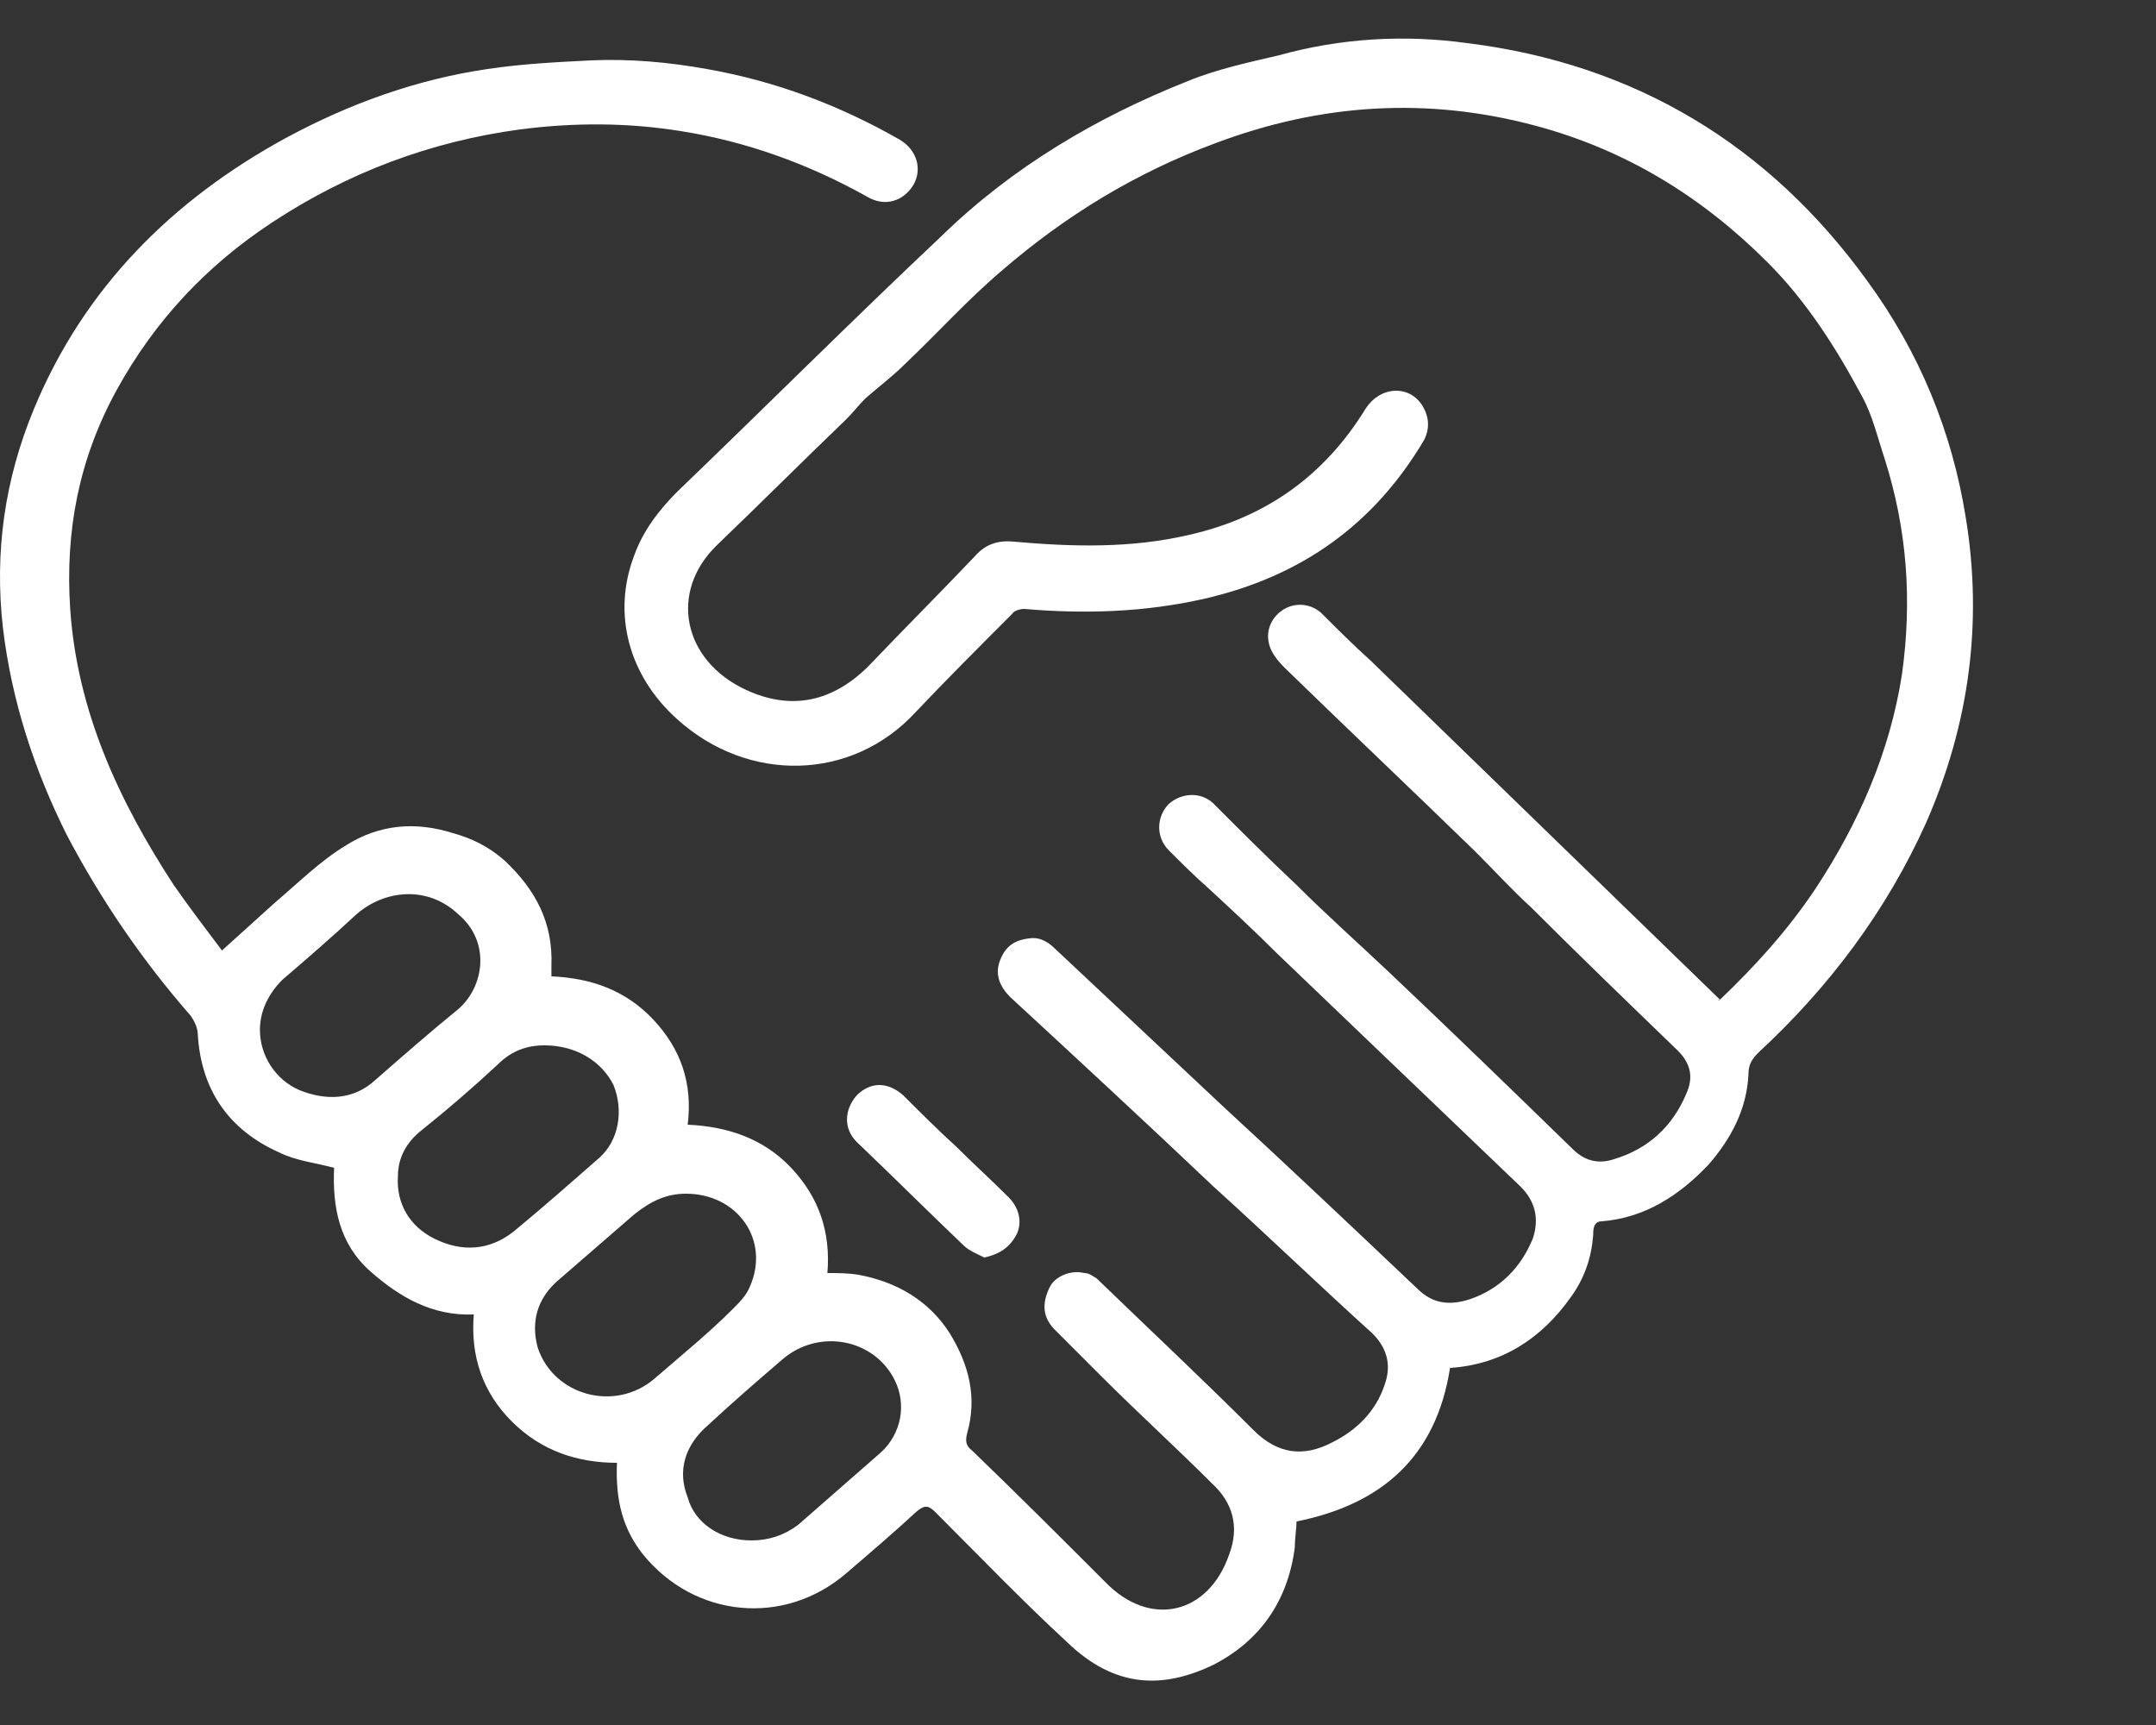 <svg xmlns="http://www.w3.org/2000/svg" preserveAspectRatio="xMidYMid meet" data-bbox="13.73 23.237 114.389 95.19" viewBox="0 0 125 100" data-type="shape" aria-hidden="true"><rect x="0" y="0" width="125" height="100" fill="#333333" stroke="none"/><g transform="translate(-13.73, -21)" fill="#FFFFFF"><path d="M113.4 79c2.1-2 4-4.1 5.6-6.5 2.5-3.8 4.3-7.9 5-12.4.6-4.3.3-8.4-1-12.5-.4-1.2-.7-2.5-1.3-3.6-1.5-2.8-3.2-5.5-5.5-7.8-3.8-3.8-8.2-6.5-13.4-7.9-6.3-1.7-12.5-1.3-18.6 1-4.6 1.7-8.7 4.2-12.4 7.4-2 1.7-3.7 3.6-5.6 5.4-.7.7-1.5 1.3-2.3 2-.4.4-.7.8-1.1 1.2-2.5 2.4-5 4.9-7.5 7.3-2.8 2.7-2 6.7 1.7 8.4 2.6 1.2 5 .7 7.1-1.4 2-2.1 4.1-4.2 6.1-6.3.6-.7 1.3-1 2.3-.9 3.4.3 6.8.4 10.2-.4 4.4-1 7.8-3.4 10.2-7.3.9-1.4 2.7-1.4 3.4 0 .3.6.3 1.2 0 1.8-2.9 4.9-7.1 7.9-12.7 9.2-3.5.8-7 .9-10.5.6-.2 0-.6.1-.7.3-1.9 1.9-3.8 3.8-5.6 5.7-3.7 4-9.7 4.1-13.8.4-2.8-2.5-3.8-6.1-2.5-9.5.5-1.4 1.4-2.6 2.5-3.7 5.1-4.9 10.1-9.9 15.3-14.8 4.1-4 9-6.9 14.3-9 1.7-.7 3.6-1.1 5.3-1.5 3.6-1 7.3-1.2 10.9-.7 9.7 1.2 17.5 5.9 23.2 13.8 3 4.1 4.9 8.7 5.7 13.7 1 6.1.2 12-2.3 17.7-2.3 5.1-5.6 9.5-9.7 13.3-.4.4-.6.7-.6 1.3-.1 2-1 3.7-2.3 5.2-1.7 1.8-3.7 3.1-6.2 3.3-.5 0-.5.5-.5.8-.1 1.3-.5 2.5-1.3 3.6-1.7 2.4-4 3.9-7 4.1-.8 5.1-3.9 7.9-8.9 8.9 0 .4-.1 1-.1 1.5-.4 3.1-2 5.4-4.7 6.8-2.9 1.4-5.7 1.4-8.5-1.3-2.6-2.4-5.1-5-7.6-7.5-.4-.4-.6-.5-1.1-.1-1.3 1.2-2.7 2.4-4.1 3.6-3.6 3.1-8.8 2.6-11.8-1.1-1.1-1.4-1.6-3-1.5-5.3-2.3 0-4.4-.7-6.1-2.4-1.7-1.7-2.4-3.8-2.2-6.2-2.4.1-4.3-1-6-2.5-1.8-1.6-2.2-3.7-2.1-6-1.1-.3-2.2-.4-3.2-.9-2.9-1.3-4.5-3.6-4.7-6.8 0-.4-.2-.8-.4-1.1-2.8-3.2-5.2-6.7-7.2-10.5-1.9-3.8-3.2-7.8-3.7-12-.5-4.4.1-8.6 1.8-12.7 2.9-7 8-12.1 14.6-15.7 3.7-2 7.6-3.4 11.7-4 2-.3 4-.4 6-.5 2.2-.1 4.5.1 6.7.5 4 .7 7.7 2.1 11.2 4.1 1 .6 1.3 1.7.8 2.6-.6 1-1.7 1.3-2.7.7-3.4-1.9-7-3.2-10.8-3.8-3.1-.5-6.2-.5-9.3-.1-5.2.7-10 2.5-14.4 5.4-3.8 2.5-6.8 5.7-9 9.7-2.2 4-3 8.2-2.7 12.7.4 5.9 2.8 11.1 6 16 .9 1.3 1.9 2.6 2.8 3.8 1.1-1 2.1-1.9 3.1-2.8 1.3-1.1 2.6-2.4 4.1-3.3 1.9-1.2 4-1.4 6.2-.7 1.1.3 2.1.8 3 1.6 1.8 1.7 2.8 3.6 2.7 6.1v.6c2.3.1 4.3.8 5.9 2.5 1.6 1.7 2.3 3.7 2 6.1 2.3.1 4.4.8 6 2.5 1.6 1.7 2.3 3.7 2.1 6.1.6 0 1.2 0 1.8.1 2.2.4 4.1 1.5 5.3 3.4 1.1 1.8 1.6 3.7 1 5.8-.1.4-.1.7.3 1 2.6 2.5 5.2 5.1 7.7 7.6 2.6 2.7 6 1.9 7.2-1.6.6-1.6.2-3-1-4.1-2.1-2.1-4.3-4.1-6.4-6.2l-2.7-2.7c-.7-.7-.8-1.5-.3-2.5.3-.6 1.2-1 2-.8.3 0 .5.2.7.3 3 2.9 6.1 5.8 9.1 8.8 1.4 1.4 2.9 1.6 4.6.7 1.4-.7 2.5-1.8 3-3.3.4-1.1.2-2.1-.7-3-3.1-2.8-6.1-5.7-9.2-8.5-3.9-3.7-7.9-7.4-11.8-11-.6-.6-.9-1.3-.6-2.1.3-.8.8-1.2 1.7-1.3.6-.1 1.1.2 1.5.6 3.2 3 6.5 6.1 9.7 9.1 3.8 3.5 7.5 7 11.3 10.6.9.9 1.9 1 3.1.6 1.7-.6 2.9-1.8 3.6-3.5.4-1.2.1-2.2-.7-3L87.8 76.3c-1.3-1.3-2.7-2.6-4-3.8-.8-.7-1.6-1.5-2.3-2.2-.8-.8-.7-2 0-2.7.8-.7 2-.7 2.7.1 1.5 1.5 3.1 3.1 4.7 4.6 1.7 1.7 3.5 3.3 5.3 5 3.6 3.4 7.1 6.8 10.7 10.3.7.7 1.5.9 2.4.6 2-.6 3.4-1.9 4.2-3.8.4-.9.3-1.7-.5-2.5-2.9-2.8-5.7-5.5-8.5-8.3-1.1-1-2.1-2.1-3.2-3.2-3.7-3.6-7.4-7.1-11.1-10.7-.4-.4-.8-.9-.9-1.4-.2-.8.2-1.6.9-2 .7-.4 1.6-.3 2.2.3.9.9 1.8 1.8 2.8 2.7L113.5 79c-.3-.1-.2-.1-.1 0zM53.5 90.2c-1.1 0-2 .4-3 1.2L46 95.3c-1.1 1-1.5 2.3-1.1 3.8.9 2.8 4.5 3.8 6.8 1.8 1.5-1.3 3.1-2.6 4.5-4 .4-.4.8-.8 1-1.3 1.2-2.7-.7-5.4-3.7-5.4zm-24.7-9.5c0 1.5.9 2.9 2.3 3.5 1.5.6 3.1.6 4.4-.6 1.6-1.4 3.2-2.8 4.8-4.1 1.5-1.3 1.9-3.9 0-5.5-1.8-1.7-4.3-1.4-5.9 0-1.4 1.3-2.9 2.6-4.3 3.8-.8.8-1.3 1.8-1.3 2.9zm16.5.9c-1 0-1.9.3-2.7 1.1-1.4 1.3-2.9 2.6-4.4 3.8-.9.7-1.4 1.6-1.4 2.7-.1 1.6.7 2.9 2.1 3.6 1.6.8 3.2.7 4.6-.4 1.7-1.4 3.4-2.9 5-4.3 1.1-1 1.4-2.7.8-4.2-.7-1.4-2.2-2.3-4-2.3zm12 28.7c1 0 1.9-.3 2.7-.9l4.8-4.2c1.2-1.1 1.5-2.8.8-4.2-1.2-2.4-4.4-3-6.5-1.2-1.4 1.2-2.9 2.5-4.3 3.8-1.4 1.2-1.8 2.7-1.2 4.2.4 1.5 1.9 2.5 3.7 2.5z"></path><path d="M70.8 93.9c-.4-.2-.9-.4-1.2-.7-2.1-2-4.1-4-6.2-6-.8-.8-.7-1.9 0-2.7.8-.8 1.8-.8 2.7 0 1 1 2 2 3.1 3 1 1 2 1.9 3 2.9.6.6.8 1.4.5 2.1-.4.8-1 1.2-1.9 1.4z"></path></g></svg>